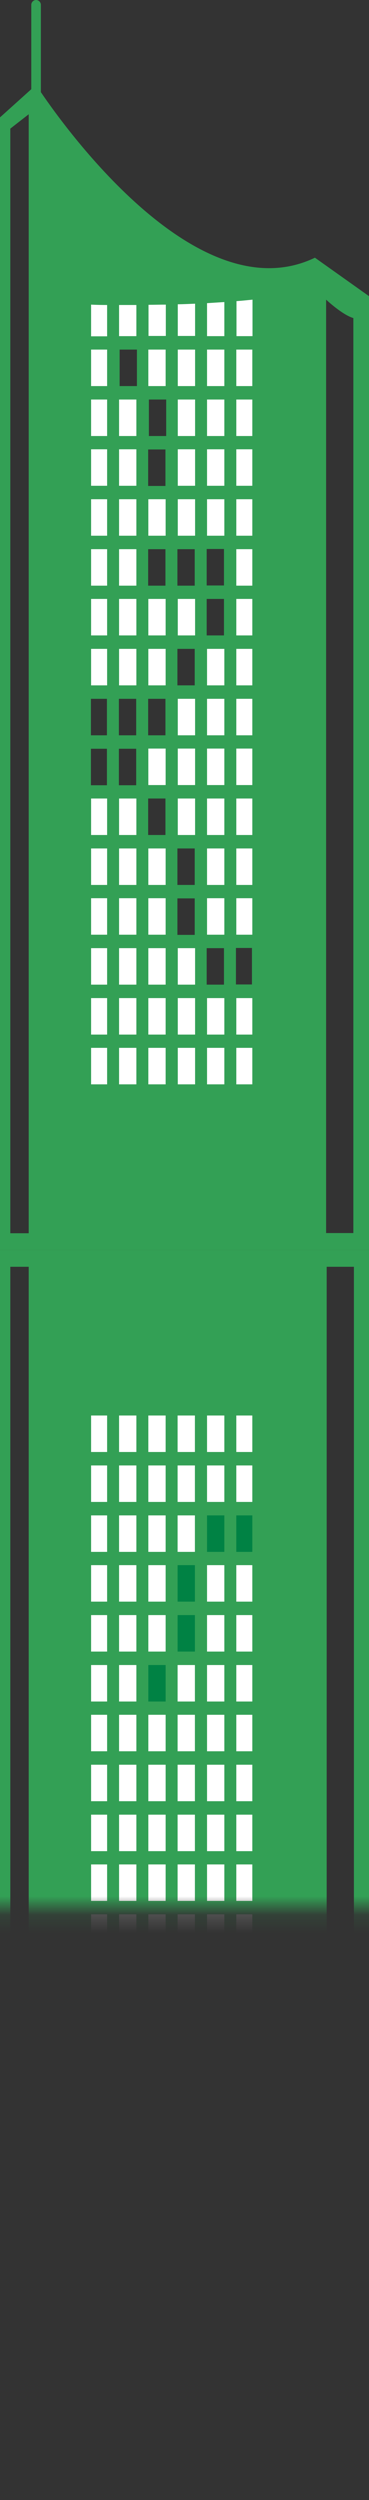 <?xml version="1.0" encoding="UTF-8"?>
<svg xmlns="http://www.w3.org/2000/svg" xmlns:xlink="http://www.w3.org/1999/xlink" id="Ebene_2" data-name="Ebene 2" viewBox="0 0 20.05 135.66">
  <rect x="0" y="0" width="20.05" height="135.66" fill="#333333" stroke="none"/>
  <defs>
    <style>
      .cls-1 {
        fill: #008244;
      }

      .cls-2 {
        fill: #fff;
      }

      .cls-3 {
        fill: #33a055;
      }

      .cls-4 {
        fill: none;
        mask: url(#mask);
      }

      .cls-5 {
        fill: url(#Unbenannter_Verlauf_28);
      }
    </style>
    <linearGradient id="Unbenannter_Verlauf_28" data-name="Unbenannter Verlauf 28" x1="10.63" y1="28.98" x2="10.63" y2="95.04" gradientUnits="userSpaceOnUse">
      <stop offset="0" stop-color="#fff"></stop>
      <stop offset=".09" stop-color="#f5f5f5"></stop>
      <stop offset=".25" stop-color="#dcdcdb"></stop>
      <stop offset=".44" stop-color="#b2b2b1"></stop>
      <stop offset=".68" stop-color="#787877"></stop>
      <stop offset=".94" stop-color="#30302e"></stop>
      <stop offset="1" stop-color="#1d1d1b"></stop>
    </linearGradient>
    <mask id="mask" x="-3.11" y="45.41" width="27.48" height="90.25" maskUnits="userSpaceOnUse">
      <rect class="cls-5" x="-3.11" y="45.41" width="27.48" height="58.15"></rect>
    </mask>
  </defs>
  <g id="Ebene_1-2" data-name="Ebene 1">
    <g id="Uniriese">
      <path class="cls-3" d="m17.12,13.98C10.83,17.01,3.66,7.12,2.22,5V.26c0-.14-.12-.26-.26-.26s-.26.12-.26.26v4.58L0,6.37v61.46h20.05V16.07l-2.93-2.08ZM1.56,66.92h-1V6.98l1-.78v60.72Zm4.25-24.31h-.87v-1.98h.87v1.98Zm0-2.71h-.87v-1.98h.87v1.98Zm1.59,2.71h-.94v-1.98h.94v1.98Zm0-2.71h-.94v-1.98h.94v1.98Zm.04-18.95h-.94v-1.98h.94v1.98Zm1.55,24.36h-.94v-1.98h.94v1.98Zm0-5.41h-.94v-1.98h.94v1.98Zm0-8.12h-.94v-1.98h.94v1.98Zm0-5.41h-.94v-1.98h.94v1.98Zm.04-2.71h-.94v-1.98h.94v1.98Zm1.55,27.07h-.94v-1.98h.94v1.98Zm0-2.71h-.94v-1.98h.94v1.98Zm0-10.83h-.94v-1.98h.94v1.98Zm0-5.41h-.94v-1.98h.94v1.98Zm1.59,21.65h-.94v-1.98h.94v1.98Zm0-18.95h-.94v-1.98h.94v1.98Zm0-2.71h-.94v-1.98h.94v1.98Zm1.52,21.65h-.87v-1.98h.87v1.98Zm5.51,13.49h-1.48V16.26s.87.82,1.48,1v49.65Z"></path>
      <rect class="cls-2" x="11.25" y="24.38" width=".94" height="1.98"></rect>
      <rect class="cls-2" x="9.66" y="21.68" width=".94" height="1.98"></rect>
      <rect class="cls-2" x="11.25" y="18.97" width=".94" height="1.98"></rect>
      <path class="cls-2" d="m10.6,18.24v-1.76c-.32.01-.63.03-.94.03v1.72h.94Z"></path>
      <rect class="cls-2" x="11.25" y="27.09" width=".94" height="1.98"></rect>
      <rect class="cls-2" x="11.25" y="43.33" width=".94" height="1.98"></rect>
      <rect class="cls-2" x="11.25" y="37.92" width=".94" height="1.98"></rect>
      <rect class="cls-2" x="11.25" y="40.62" width=".94" height="1.98"></rect>
      <rect class="cls-2" x="11.25" y="35.21" width=".94" height="1.98"></rect>
      <rect class="cls-2" x="9.66" y="51.45" width=".94" height="1.98"></rect>
      <rect class="cls-2" x="9.66" y="54.16" width=".94" height="1.98"></rect>
      <rect class="cls-2" x="9.66" y="32.5" width=".94" height="1.98"></rect>
      <rect class="cls-2" x="9.66" y="24.38" width=".94" height="1.98"></rect>
      <rect class="cls-2" x="9.66" y="27.09" width=".94" height="1.98"></rect>
      <rect class="cls-2" x="9.66" y="40.62" width=".94" height="1.98"></rect>
      <rect class="cls-2" x="9.66" y="37.92" width=".94" height="1.98"></rect>
      <rect class="cls-2" x="9.66" y="43.33" width=".94" height="1.98"></rect>
      <rect class="cls-2" x="12.84" y="43.33" width=".87" height="1.98"></rect>
      <rect class="cls-2" x="12.84" y="46.04" width=".87" height="1.98"></rect>
      <rect class="cls-2" x="12.84" y="48.74" width=".87" height="1.98"></rect>
      <rect class="cls-2" x="12.84" y="40.62" width=".87" height="1.98"></rect>
      <rect class="cls-2" x="12.84" y="37.92" width=".87" height="1.98"></rect>
      <rect class="cls-2" x="6.47" y="56.86" width=".94" height="1.98"></rect>
      <rect class="cls-2" x="9.66" y="56.86" width=".94" height="1.98"></rect>
      <rect class="cls-2" x="11.25" y="56.86" width=".94" height="1.98"></rect>
      <rect class="cls-2" x="12.84" y="35.21" width=".87" height="1.98"></rect>
      <rect class="cls-2" x="12.84" y="54.16" width=".87" height="1.98"></rect>
      <rect class="cls-2" x="8.06" y="56.86" width=".94" height="1.98"></rect>
      <path class="cls-2" d="m12.19,18.24v-1.85c-.32.02-.63.04-.94.06v1.79h.94Z"></path>
      <rect class="cls-2" x="12.84" y="32.5" width=".87" height="1.98"></rect>
      <rect class="cls-2" x="11.25" y="46.04" width=".94" height="1.98"></rect>
      <rect class="cls-2" x="11.25" y="48.74" width=".94" height="1.98"></rect>
      <rect class="cls-2" x="11.25" y="54.16" width=".94" height="1.98"></rect>
      <path class="cls-2" d="m13.72,18.24v-1.98c-.29.03-.58.06-.87.08v1.9h.87Z"></path>
      <rect class="cls-2" x="12.84" y="18.97" width=".87" height="1.98"></rect>
      <rect class="cls-2" x="12.84" y="29.8" width=".87" height="1.98"></rect>
      <rect class="cls-2" x="12.84" y="27.09" width=".87" height="1.98"></rect>
      <rect class="cls-2" x="12.84" y="21.68" width=".87" height="1.98"></rect>
      <rect class="cls-2" x="12.84" y="24.38" width=".87" height="1.98"></rect>
      <rect class="cls-2" x="11.25" y="21.68" width=".94" height="1.98"></rect>
      <rect class="cls-2" x="4.95" y="48.74" width=".87" height="1.98"></rect>
      <rect class="cls-2" x="4.95" y="54.16" width=".87" height="1.98"></rect>
      <rect class="cls-2" x="4.95" y="46.04" width=".87" height="1.98"></rect>
      <rect class="cls-2" x="4.95" y="43.33" width=".87" height="1.98"></rect>
      <rect class="cls-2" x="4.95" y="51.45" width=".87" height="1.98"></rect>
      <rect class="cls-2" x="6.47" y="32.5" width=".94" height="1.98"></rect>
      <rect class="cls-2" x="6.47" y="29.8" width=".94" height="1.98"></rect>
      <rect class="cls-2" x="6.47" y="27.09" width=".94" height="1.98"></rect>
      <rect class="cls-2" x="6.47" y="35.21" width=".94" height="1.98"></rect>
      <rect class="cls-2" x="6.47" y="21.68" width=".94" height="1.98"></rect>
      <rect class="cls-2" x="6.47" y="24.38" width=".94" height="1.98"></rect>
      <path class="cls-2" d="m5.82,16.55c-.55,0-.87-.02-.87-.02v1.72h.87v-1.7Z"></path>
      <rect class="cls-2" x="9.66" y="18.97" width=".94" height="1.98"></rect>
      <rect class="cls-2" x="4.95" y="18.97" width=".87" height="1.98"></rect>
      <rect class="cls-2" x="12.84" y="56.86" width=".87" height="1.98"></rect>
      <rect class="cls-2" x="4.95" y="56.86" width=".87" height="1.98"></rect>
      <rect class="cls-2" x="4.95" y="29.8" width=".87" height="1.98"></rect>
      <rect class="cls-2" x="4.95" y="24.38" width=".87" height="1.98"></rect>
      <rect class="cls-2" x="4.95" y="32.5" width=".87" height="1.98"></rect>
      <rect class="cls-2" x="4.95" y="35.21" width=".87" height="1.98"></rect>
      <rect class="cls-2" x="4.95" y="27.09" width=".87" height="1.98"></rect>
      <rect class="cls-2" x="4.95" y="21.68" width=".87" height="1.98"></rect>
      <rect class="cls-2" x="8.06" y="40.62" width=".94" height="1.98"></rect>
      <rect class="cls-2" x="8.06" y="32.5" width=".94" height="1.98"></rect>
      <rect class="cls-2" x="8.06" y="35.21" width=".94" height="1.98"></rect>
      <path class="cls-2" d="m9.01,18.24v-1.71c-.33,0-.64.01-.94.01v1.69h.94Z"></path>
      <rect class="cls-2" x="8.06" y="51.45" width=".94" height="1.98"></rect>
      <rect class="cls-2" x="8.06" y="54.16" width=".94" height="1.98"></rect>
      <rect class="cls-2" x="8.06" y="48.74" width=".94" height="1.98"></rect>
      <rect class="cls-2" x="8.06" y="46.04" width=".94" height="1.98"></rect>
      <rect class="cls-2" x="6.47" y="48.74" width=".94" height="1.98"></rect>
      <rect class="cls-2" x="6.47" y="46.04" width=".94" height="1.98"></rect>
      <rect class="cls-2" x="6.47" y="54.16" width=".94" height="1.98"></rect>
      <rect class="cls-2" x="8.06" y="27.09" width=".94" height="1.98"></rect>
      <rect class="cls-2" x="6.47" y="43.33" width=".94" height="1.98"></rect>
      <rect class="cls-2" x="6.47" y="51.45" width=".94" height="1.98"></rect>
      <path class="cls-2" d="m7.41,18.24v-1.69c-.34,0-.66,0-.94,0v1.69h.94Z"></path>
      <rect class="cls-2" x="8.06" y="18.97" width=".94" height="1.98"></rect>
    </g>
    <g class="cls-4">
      <g id="Uniriese-2" data-name="Uniriese">
        <path class="cls-3" d="m0,67.83v61.46l1.69,1.52v4.58c0,.14.12.26.26.26s.26-.12.26-.26v-4.74c1.44-2.12,8.62-12.01,14.91-8.98l2.93-2.08v-51.76H0Zm1.56,61.63l-1-.78v-59.94h1v60.72Zm17.67-11.07c-.61.17-1.48,1-1.48,1v-50.65h1.48v49.65Z"></path>
        <rect class="cls-2" x="11.25" y="109.29" width=".94" height="1.98"></rect>
        <rect class="cls-2" x="9.65" y="112" width=".94" height="1.98"></rect>
        <rect class="cls-2" x="11.25" y="114.7" width=".94" height="1.98"></rect>
        <path class="cls-2" d="m10.6,117.41v1.76c-.32-.01-.63-.03-.94-.03v-1.72h.94Z"></path>
        <rect class="cls-2" x="11.25" y="106.58" width=".94" height="1.98"></rect>
        <rect class="cls-2" x="11.25" y="90.35" width=".94" height="1.98"></rect>
        <rect class="cls-2" x="11.25" y="95.76" width=".94" height="1.98"></rect>
        <rect class="cls-2" x="11.25" y="93.05" width=".94" height="1.98"></rect>
        <rect class="cls-2" x="11.25" y="101.17" width=".94" height="1.98"></rect>
        <rect class="cls-2" x="11.25" y="98.47" width=".94" height="1.98"></rect>
        <rect class="cls-2" x="9.65" y="82.23" width=".94" height="1.98"></rect>
        <rect class="cls-2" x="11.25" y="103.88" width=".94" height="1.98"></rect>
        <rect class="cls-2" x="9.65" y="79.52" width=".94" height="1.98"></rect>
        <rect class="cls-2" x="9.65" y="98.47" width=".94" height="1.98"></rect>
        <rect class="cls-2" x="9.65" y="101.17" width=".94" height="1.98"></rect>
        <rect class="cls-2" x="9.65" y="109.29" width=".94" height="1.98"></rect>
        <rect class="cls-2" x="9.65" y="106.58" width=".94" height="1.98"></rect>
        <rect class="cls-2" x="9.65" y="103.88" width=".94" height="1.98"></rect>
        <rect class="cls-1" x="9.65" y="84.93" width=".94" height="1.98"></rect>
        <rect class="cls-1" x="9.65" y="87.64" width=".94" height="1.98"></rect>
        <rect class="cls-2" x="9.65" y="93.05" width=".94" height="1.98"></rect>
        <rect class="cls-2" x="9.65" y="95.76" width=".94" height="1.98"></rect>
        <rect class="cls-2" x="9.65" y="90.35" width=".94" height="1.98"></rect>
        <rect class="cls-2" x="12.84" y="90.35" width=".87" height="1.98"></rect>
        <rect class="cls-2" x="12.84" y="87.64" width=".87" height="1.98"></rect>
        <rect class="cls-1" x="12.84" y="82.23" width=".87" height="1.98"></rect>
        <rect class="cls-2" x="12.84" y="84.93" width=".87" height="1.98"></rect>
        <rect class="cls-2" x="12.84" y="93.05" width=".87" height="1.98"></rect>
        <rect class="cls-2" x="12.84" y="95.76" width=".87" height="1.98"></rect>
        <rect class="cls-2" x="6.47" y="76.81" width=".94" height="1.98"></rect>
        <rect class="cls-2" x="9.65" y="76.81" width=".94" height="1.98"></rect>
        <rect class="cls-2" x="11.25" y="76.81" width=".94" height="1.98"></rect>
        <rect class="cls-2" x="12.84" y="98.47" width=".87" height="1.98"></rect>
        <rect class="cls-2" x="12.84" y="79.52" width=".87" height="1.98"></rect>
        <rect class="cls-2" x="8.06" y="76.81" width=".94" height="1.98"></rect>
        <path class="cls-2" d="m12.19,117.41v1.85c-.32-.02-.63-.04-.94-.06v-1.79h.94Z"></path>
        <rect class="cls-2" x="12.84" y="101.17" width=".87" height="1.98"></rect>
        <rect class="cls-2" x="11.25" y="87.64" width=".94" height="1.98"></rect>
        <rect class="cls-1" x="11.25" y="82.23" width=".94" height="1.98"></rect>
        <rect class="cls-2" x="11.25" y="84.93" width=".94" height="1.98"></rect>
        <rect class="cls-2" x="11.25" y="79.52" width=".94" height="1.98"></rect>
        <path class="cls-2" d="m13.72,117.41v1.98c-.29-.03-.58-.06-.87-.08v-1.9h.87Z"></path>
        <rect class="cls-2" x="12.84" y="114.7" width=".87" height="1.98"></rect>
        <rect class="cls-2" x="12.84" y="103.88" width=".87" height="1.98"></rect>
        <rect class="cls-2" x="12.84" y="106.58" width=".87" height="1.98"></rect>
        <rect class="cls-2" x="12.84" y="112" width=".87" height="1.98"></rect>
        <rect class="cls-2" x="12.84" y="109.29" width=".87" height="1.98"></rect>
        <rect class="cls-2" x="11.25" y="112" width=".94" height="1.98"></rect>
        <rect class="cls-2" x="4.95" y="84.93" width=".87" height="1.98"></rect>
        <rect class="cls-2" x="4.95" y="93.05" width=".87" height="1.98"></rect>
        <rect class="cls-2" x="4.95" y="79.52" width=".87" height="1.98"></rect>
        <rect class="cls-2" x="4.95" y="87.64" width=".87" height="1.98"></rect>
        <rect class="cls-2" x="4.95" y="90.35" width=".87" height="1.98"></rect>
        <rect class="cls-2" x="6.47" y="114.7" width=".94" height="1.98"></rect>
        <rect class="cls-2" x="4.95" y="82.23" width=".87" height="1.98"></rect>
        <rect class="cls-2" x="6.47" y="101.17" width=".94" height="1.98"></rect>
        <rect class="cls-2" x="6.47" y="103.88" width=".94" height="1.98"></rect>
        <rect class="cls-2" x="6.47" y="106.58" width=".94" height="1.98"></rect>
        <rect class="cls-2" x="6.47" y="98.47" width=".94" height="1.98"></rect>
        <rect class="cls-2" x="6.47" y="112" width=".94" height="1.98"></rect>
        <rect class="cls-2" x="6.47" y="109.29" width=".94" height="1.98"></rect>
        <path class="cls-2" d="m5.82,119.11c-.55,0-.87.02-.87.02v-1.72h.87v1.7Z"></path>
        <rect class="cls-2" x="9.65" y="114.7" width=".94" height="1.98"></rect>
        <rect class="cls-2" x="4.95" y="114.7" width=".87" height="1.98"></rect>
        <rect class="cls-2" x="12.84" y="76.81" width=".87" height="1.98"></rect>
        <rect class="cls-2" x="4.95" y="76.81" width=".87" height="1.98"></rect>
        <rect class="cls-2" x="4.95" y="103.88" width=".87" height="1.98"></rect>
        <rect class="cls-2" x="4.95" y="109.29" width=".87" height="1.98"></rect>
        <rect class="cls-2" x="4.95" y="101.17" width=".87" height="1.98"></rect>
        <rect class="cls-2" x="4.95" y="98.47" width=".87" height="1.98"></rect>
        <rect class="cls-2" x="4.95" y="106.58" width=".87" height="1.98"></rect>
        <rect class="cls-2" x="4.95" y="95.76" width=".87" height="1.98"></rect>
        <rect class="cls-2" x="4.95" y="112" width=".87" height="1.98"></rect>
        <rect class="cls-2" x="8.06" y="93.05" width=".94" height="1.98"></rect>
        <rect class="cls-2" x="8.06" y="103.88" width=".94" height="1.98"></rect>
        <rect class="cls-2" x="8.06" y="101.17" width=".94" height="1.98"></rect>
        <rect class="cls-2" x="8.06" y="98.47" width=".94" height="1.98"></rect>
        <rect class="cls-1" x="8.06" y="90.35" width=".94" height="1.98"></rect>
        <rect class="cls-2" x="8.06" y="95.76" width=".94" height="1.98"></rect>
        <path class="cls-2" d="m9,117.41v1.71c-.33,0-.64-.01-.94-.01v-1.69h.94Z"></path>
        <rect class="cls-2" x="8.06" y="82.23" width=".94" height="1.98"></rect>
        <rect class="cls-2" x="8.06" y="79.52" width=".94" height="1.98"></rect>
        <rect class="cls-2" x="8.06" y="84.93" width=".94" height="1.98"></rect>
        <rect class="cls-2" x="6.47" y="95.76" width=".94" height="1.98"></rect>
        <rect class="cls-2" x="8.06" y="87.64" width=".94" height="1.98"></rect>
        <rect class="cls-2" x="6.47" y="84.93" width=".94" height="1.98"></rect>
        <rect class="cls-2" x="6.47" y="87.64" width=".94" height="1.98"></rect>
        <rect class="cls-2" x="6.47" y="79.52" width=".94" height="1.98"></rect>
        <rect class="cls-2" x="6.47" y="93.05" width=".94" height="1.98"></rect>
        <rect class="cls-2" x="8.06" y="106.58" width=".94" height="1.98"></rect>
        <rect class="cls-2" x="6.47" y="90.35" width=".94" height="1.98"></rect>
        <rect class="cls-2" x="8.06" y="112" width=".94" height="1.98"></rect>
        <rect class="cls-2" x="8.06" y="109.29" width=".94" height="1.98"></rect>
        <rect class="cls-2" x="6.47" y="82.23" width=".94" height="1.98"></rect>
        <path class="cls-2" d="m7.41,117.41v1.69c-.34,0-.66,0-.94,0v-1.69h.94Z"></path>
        <rect class="cls-2" x="8.06" y="114.7" width=".94" height="1.98"></rect>
      </g>
    </g>
  </g>
</svg>
